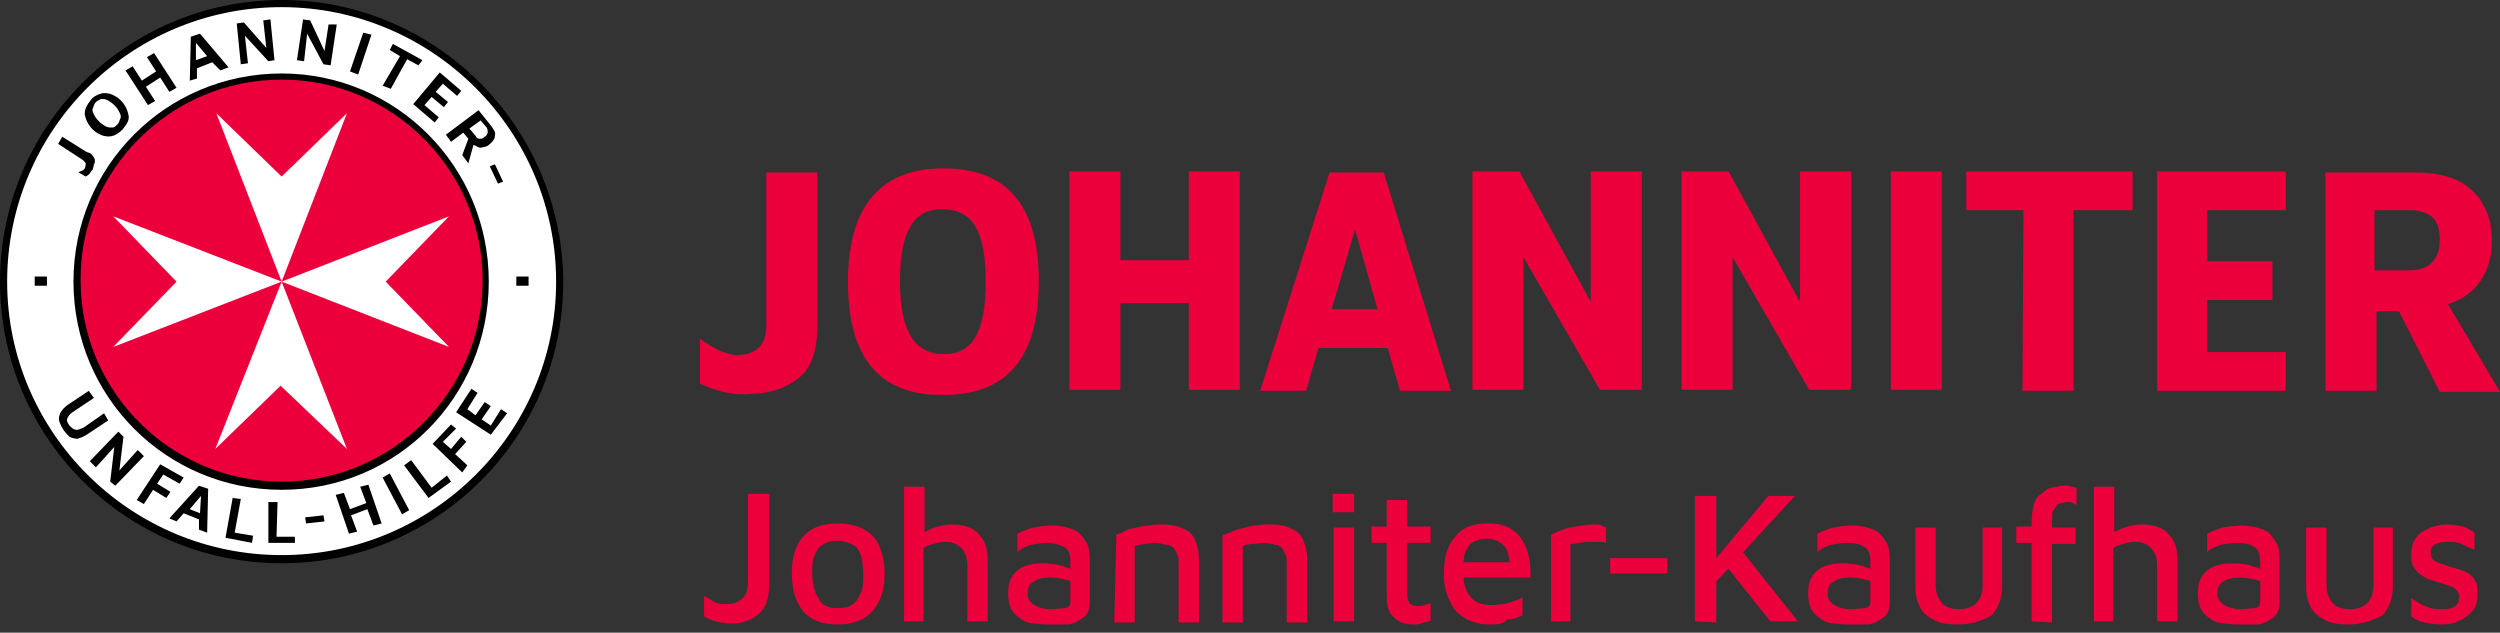 <?xml version="1.0" encoding="utf-8"?>
<!-- Generator: Adobe Illustrator 24.3.0, SVG Export Plug-In . SVG Version: 6.00 Build 0)  -->
<!DOCTYPE svg PUBLIC "-//W3C//DTD SVG 1.1//EN" "http://www.w3.org/Graphics/SVG/1.1/DTD/svg11.dtd">
<svg version="1.1" id="Ebene_1" xmlns:x="http://ns.adobe.com/Extensibility/1.0/" xmlns:i="http://ns.adobe.com/AdobeIllustrator/10.0/" xmlns:graph="http://ns.adobe.com/Graphs/1.0/"
	 xmlns="http://www.w3.org/2000/svg" xmlns:xlink="http://www.w3.org/1999/xlink" x="0px" y="0px" width="245px" height="62px"
	 viewBox="0 0 245 62" style="enable-background:new 0 0 245 62;" xml:space="preserve">
<rect x="0" y="0" width="245" height="62" fill="#333333" stroke="none"/>
<style type="text/css">
	.st0{fill:#FFFFFF;}
	.st1{fill:#EB003C;}
	.st2{enable-background:new    ;}
</style>
<g id="Ebene_1_1_">
	<g id="Layer_1">
		<g>
			<path class="st0" d="M54.7,27.6c0,15-12.2,27.2-27.2,27.2S0.4,42.6,0.4,27.6S12.6,0.4,27.6,0.4S54.7,12.6,54.7,27.6"/>
			<path class="st1" d="M27.6,47.6c-11,0-20-9-20-20s9-20,20-20s20,9,20,20S38.6,47.6,27.6,47.6 M68.6,37.6v-4.4
				c0.8,0.6,1.4,0.9,2,1.2c0.6,0.2,1.1,0.4,1.6,0.4c1.9,0,2.9-1,2.9-2.9v-15h5V32c0,2.4-0.6,4.1-1.9,5.1s-2.9,1.5-4.7,1.5
				C71.8,38.8,70.2,38.3,68.6,37.6 M83.1,27.6c0-7.7,3.5-11.1,9.3-11.1c6.4,0,9.4,3.7,9.4,11.1c0,8-3.6,11.1-9.3,11.1
				C86.3,38.8,83.1,35.2,83.1,27.6 M96.6,27.6c0-5-1.3-7.1-4.3-7.1c-2.8,0-4.1,2.2-4.1,7.1c0,5,1.5,7.1,4.3,7.1S96.6,32.6,96.6,27.6
				 M104.8,16.8h5v8.7h6.7v-8.7h5v21.4h-5v-8.5h-6.7v8.5h-5V16.8z M142.2,38.3l-6.6-21.4h-5.3l-6.8,21.4h4.5l1.2-4.2h6.8l1.2,4.2
				H142.2z M135,30.3h-4.5l2.3-7.8L135,30.3z M181.4,16.8v21.4h-4.1l-7.5-13v13h-5V16.8h4.6l7,12.8V16.8H181.4z M160.9,16.8v21.4
				h-4.1l-7.5-13v13h-5V16.8h4.6l7,12.8V16.8H160.9z M185.3,16.8h5v21.4h-5V16.8z M198.3,20.6h-5.6v-3.8H209v3.8h-5.8v17.7h-5
				L198.3,20.6L198.3,20.6z M239.9,29.8c1.3-0.4,2.4-1.1,3.2-2.3c0.8-1.2,1.1-2.4,1.1-3.8c0-2.3-0.7-3.9-2-5.1s-3.2-1.7-5.7-1.7
				h-8.6v21.4h5v-7.8h2.2l4,7.9h5.9L239.9,29.8z M236.1,26.5h-3.4v-5.9h3.6c0.7,0,1.5,0.2,2.1,0.7c0.5,0.5,0.7,1.3,0.7,2.2
				C239.1,25.4,238.1,26.5,236.1,26.5 M211.4,38.3H224v-3.8h-7.7v-5.1h6.4v-3.8h-6.4v-5h7.7v-3.8h-12.6V38.3z"/>
			<path class="st0" d="M27.6,27.6l-16.5-6.4l6.2,6.4L11.1,34L27.6,27.6z M27.6,27.6L44,34l-6.2-6.4l6.2-6.4L27.6,27.6z M27.6,27.6
				L21.1,44l6.4-6.2L34,44L27.6,27.6z M27.6,27.6L34,11.1l-6.4,6.2l-6.4-6.2L27.6,27.6z"/>
			<path d="M4.5,27.1H3.4V28h1.2v-0.9H4.5z M50.6,28h1.2v-0.9h-1.2V28z M49.7,40.5l-0.6-0.4l-1,1.6l-0.9-0.6l0.9-1.3l-0.6-0.4
				l-0.9,1.3l-0.8-0.6l1-1.6l-0.6-0.4l-1.5,2.3l3.4,2.2L49.7,40.5z M45.8,45.6l-1.2-1.1l1.1-1.2l-0.5-0.5l-1,1.2l-0.8-0.7l1.3-1.3
				l-0.5-0.4l-1.8,1.9l2.9,2.8L45.8,45.6z M44.2,47.2l-0.4-0.6l-1.5,1.2l-2-2.7l-0.7,0.5l2.4,3.2L44.2,47.2z M40.1,50l-1.9-3.6
				l-0.7,0.4l1.9,3.6L40.1,50z M35,52.1l-0.6-1.6l1.6-0.6l0.6,1.6l0.8-0.2l-1.3-3.8l-0.8,0.2l0.6,1.6l-1.6,0.6l-0.6-1.6l-0.8,0.2
				l1.3,3.8L35,52.1z M31.8,51.1l-0.1-0.6l-1.8,0.2l0.1,0.6L31.8,51.1z M28.9,53.3v-0.7h-1.8l0.1-3.4h-0.9v4h2.6V53.3z M24.7,53.2
				l0.1-0.7L23,52.2l0.6-3.3l-0.8-0.1l-0.7,3.9L24.7,53.2z M19.6,50.3l0.1-1.7l-1.1,1.3L19.6,50.3z M20.4,47.9l-0.1,4.3l-0.8-0.3v-1
				L18,50.3l-0.7,0.8l-0.7-0.3l2.9-3.2L20.4,47.9z M14.1,49.4L15,48l1.3,0.8l0.4-0.6l-1.3-0.8l0.6-0.9l1.6,0.9l0.4-0.6l-2.3-1.3
				L13.4,49L14.1,49.4z M13.5,44.1l-1.8,2l0.4-3.3l-0.5-0.5l-2.8,2.9l0.6,0.6l1.8-2l-0.4,3.4l0.5,0.4l2.8-2.9L13.5,44.1z M6.2,42.1
				c-0.3-0.5-0.5-0.9-0.4-1.3s0.3-0.7,0.8-1.1l2.1-1.4L9.2,39l-2.1,1.4c-0.3,0.2-0.4,0.4-0.5,0.6c-0.1,0.2,0,0.4,0.2,0.7
				c0.2,0.2,0.4,0.4,0.6,0.4c0.2,0.1,0.5-0.1,0.8-0.2l2-1.4l0.4,0.7l-2.1,1.4c-0.3,0.2-0.6,0.3-0.9,0.4c-0.3,0-0.6-0.1-0.8-0.2
				C6.6,42.6,6.4,42.4,6.2,42.1 M48,16.3l0.5-0.2l0.8,1.7L48.8,18L48,16.3z M46,12.6l0.6,0.7c0.1,0.2,0.2,0.3,0.4,0.3s0.3,0,0.5-0.2
				c0.2-0.1,0.2-0.2,0.3-0.4c0-0.1,0-0.3-0.1-0.5l-0.6-0.7L46,12.6z M48.5,13.3c0,0.3-0.2,0.6-0.6,0.9c-0.1,0.1-0.3,0.2-0.5,0.2
				c-0.2,0.1-0.4,0.1-0.6,0c-0.1-0.1-0.2-0.1-0.4-0.2L45.9,16l-0.6-0.8l0.6-1.6L45.4,13l-1.2,0.9l-0.5-0.7l3.2-2.4l1.2,1.5
				C48.4,12.7,48.6,13,48.5,13.3 M40.5,10.2l2.6-3.1l2.1,1.8l-0.4,0.5l-1.4-1.2L42.7,9l1.2,1l-0.4,0.5l-1.2-1l-0.7,0.8l1.4,1.2
				L42.6,12L40.5,10.2z M37.5,8.4l1.7-2.9l-1-0.6l0.3-0.6l2.9,1.6L41,6.4l-1.1-0.6l-1.6,2.9L37.5,8.4z M34.3,7l1.3-3.8l0.8,0.2
				l-1.3,3.9L34.3,7z M31.8,5l0.4-2.6H33l-0.6,4l-0.7-0.1l-1.6-3L29.8,6l-0.7-0.1l0.6-4L30.4,2L31.8,5z M26.1,4.7L25.8,2l0.7-0.1
				l0.4,4L26.3,6L24,3.5l0.3,2.7l-0.7,0.1l-0.4-4l0.7-0.1L26.1,4.7z M20.3,5.5l-1.1-1.3v1.7L20.3,5.5z M20.8,6.1l-1.5,0.6v1
				l-0.7,0.2l0.1-4.3l0.9-0.3l2.8,3.3l-0.8,0.3L20.8,6.1z M14.5,10.3l-2.2-3.4L13,6.5l0.9,1.4L15.3,7l-0.9-1.4l0.7-0.4l2.2,3.4
				L16.6,9l-0.9-1.4l-1.4,0.9l0.9,1.4L14.5,10.3z M11.5,12.2c0.2-0.2,0.2-0.4,0.3-0.6c0.1-0.2,0-0.4-0.1-0.6
				c-0.1-0.2-0.2-0.4-0.5-0.7c-0.2-0.2-0.5-0.4-0.7-0.5s-0.4-0.1-0.6-0.1C9.7,9.8,9.5,9.9,9.4,10c-0.2,0.2-0.2,0.4-0.3,0.6
				c-0.1,0.2,0,0.4,0.1,0.6c0.1,0.2,0.2,0.4,0.5,0.7c0.2,0.2,0.5,0.4,0.7,0.5s0.4,0.1,0.6,0.1C11.2,12.5,11.3,12.4,11.5,12.2
				 M12,12.7c-0.3,0.3-0.6,0.5-0.9,0.6c-0.3,0.1-0.6,0.1-1,0c-0.3-0.1-0.7-0.3-1-0.6c-0.5-0.5-0.7-1-0.8-1.5c0-0.5,0.2-0.9,0.6-1.4
				c0.2-0.3,0.6-0.5,0.9-0.6c0.3-0.1,0.6-0.1,1,0c0.3,0.1,0.7,0.3,1,0.6c0.5,0.5,0.7,1,0.8,1.5C12.7,11.8,12.4,12.2,12,12.7
				 M9.1,16.6C9,16.7,8.9,16.8,8.8,17c-0.1,0.1-0.2,0.2-0.4,0.3l-0.7-0.4c0.1-0.1,0.2-0.1,0.4-0.2c0.1-0.1,0.2-0.1,0.2-0.2
				c0.1-0.2,0.1-0.3,0.1-0.5c-0.1-0.1-0.1-0.2-0.4-0.4l-2.3-1.5l0.4-0.7l2.4,1.5C8.9,15,9,15.1,9.1,15.3c0.1,0.1,0.2,0.3,0.2,0.4
				c0,0.2,0,0.3-0.1,0.4C9.2,16.3,9.1,16.5,9.1,16.6 M27.6,7.2c-11.3,0-20.4,9.1-20.4,20.4S16.3,48,27.6,48s20.3-9.1,20.3-20.4
				S38.8,7.2,27.6,7.2 M27.6,7.8c10.8,0,19.7,8.8,19.7,19.7c0,10.8-8.8,19.7-19.7,19.7c-10.8,0-19.7-8.8-19.7-19.7
				C7.8,16.7,16.7,7.8,27.6,7.8 M27.6,0C12.4,0,0,12.4,0,27.6s12.3,27.6,27.6,27.6c15.2,0,27.6-12.3,27.6-27.6
				C55.1,12.4,42.7,0,27.6,0 M27.6,0.7c14.8,0,26.9,12.1,26.9,26.9S42.4,54.4,27.6,54.4S0.7,42.4,0.7,27.6S12.7,0.7,27.6,0.7"/>
		</g>
	</g>
</g>
<g id="Ebene_2_1_">
	<g class="st2">
		<path class="st1" d="M71.6,61.1c-0.5,0-1-0.1-1.4-0.2c-0.4-0.1-0.9-0.3-1.2-0.5v-2c0.4,0.2,0.7,0.4,1,0.6c0.4,0.2,0.7,0.2,1.2,0.2
			c0.7,0,1.2-0.2,1.6-0.6c0.4-0.4,0.5-0.9,0.5-1.7v-8.5h2.1v8.7c0,0.8-0.1,1.4-0.3,2c-0.2,0.5-0.5,0.9-0.9,1.2s-0.8,0.5-1.2,0.6
			C72.6,61.1,72.1,61.1,71.6,61.1z"/>
		<path class="st1" d="M82.1,61.2c-1.5,0-2.6-0.4-3.4-1.3c-0.7-0.9-1.1-2.1-1.1-3.7c0-1.7,0.4-2.9,1.2-3.7c0.7-0.8,1.8-1.2,3.3-1.2
			c1,0,1.9,0.2,2.6,0.6c0.7,0.4,1.2,0.9,1.5,1.7c0.3,0.7,0.5,1.6,0.5,2.6c0,1.6-0.4,2.8-1.2,3.7S83.5,61.2,82.1,61.2z M82.1,59.6
			c0.6,0,1.1-0.1,1.5-0.4c0.4-0.3,0.6-0.7,0.8-1.2c0.2-0.5,0.2-1,0.2-1.7s-0.1-1.3-0.2-1.8c-0.2-0.5-0.4-0.9-0.8-1.1
			c-0.4-0.2-0.9-0.4-1.5-0.4s-1.1,0.1-1.5,0.4c-0.4,0.2-0.6,0.6-0.8,1.1c-0.2,0.5-0.2,1-0.2,1.7c0,1,0.2,1.8,0.6,2.4
			C80.5,59.3,81.1,59.6,82.1,59.6z"/>
		<path class="st1" d="M88.6,60.9V47.7h2V53L90,52.5c0.5-0.3,1-0.6,1.6-0.8s1.2-0.3,1.7-0.3c0.7,0,1.3,0.1,1.9,0.4
			c0.5,0.2,0.9,0.7,1.2,1.2c0.3,0.6,0.4,1.3,0.4,2.1v5.8h-2v-5.5c0-0.7-0.2-1.3-0.6-1.7s-0.9-0.6-1.6-0.6c-0.4,0-0.7,0.1-1.1,0.2
			c-0.4,0.1-0.7,0.2-1,0.4v7.2C90.6,60.9,88.6,60.9,88.6,60.9z"/>
		<path class="st1" d="M102.6,61.2c-0.5,0-0.9-0.1-1.4-0.1c-0.5-0.1-0.9-0.2-1.2-0.5c-0.4-0.2-0.7-0.6-0.9-0.9
			c-0.2-0.4-0.3-0.9-0.3-1.5c0-0.7,0.1-1.3,0.4-1.7c0.2-0.4,0.7-0.8,1.2-1s1.1-0.3,1.8-0.3c0.5,0,0.9,0.1,1.3,0.1
			c0.4,0.1,0.7,0.2,1,0.3s0.6,0.2,0.8,0.4l0.2,1.3c-0.2-0.2-0.6-0.4-1.1-0.5c-0.4-0.1-1-0.2-1.5-0.2c-0.7,0-1.2,0.1-1.6,0.4
			c-0.4,0.2-0.6,0.6-0.6,1.1c0,0.4,0.1,0.7,0.3,0.9c0.2,0.2,0.5,0.4,0.8,0.5s0.7,0.2,1,0.2c0.7,0,1.3-0.1,1.6-0.1
			c0.4-0.1,0.5-0.3,0.5-0.7V55c0-0.7-0.2-1.2-0.6-1.4s-1-0.4-1.7-0.4c-0.5,0-1,0.1-1.6,0.2c-0.6,0.2-1,0.4-1.3,0.7v-1.8
			c0.4-0.2,0.9-0.4,1.5-0.6c0.7-0.1,1.3-0.2,2-0.2c0.4,0,0.7,0.1,1,0.1c0.4,0.1,0.7,0.2,1,0.3s0.6,0.3,0.8,0.6
			c0.2,0.2,0.4,0.6,0.6,0.9c0.1,0.4,0.2,0.7,0.2,1.2v4.5c0,0.6-0.2,1.1-0.6,1.4c-0.4,0.3-0.9,0.6-1.5,0.7
			C104.2,61.2,103.4,61.2,102.6,61.2z"/>
		<path class="st1" d="M109.4,52.4c0.2-0.1,0.6-0.2,0.9-0.4s0.7-0.2,1.1-0.3s0.8-0.2,1.2-0.2c0.4-0.1,0.8-0.1,1.2-0.1
			c0.9,0,1.6,0.1,2.1,0.4c0.6,0.2,1,0.6,1.2,1.1s0.4,1.1,0.4,1.9V61h-2v-5.9c0-0.2,0-0.5-0.1-0.7s-0.2-0.4-0.3-0.6
			c-0.2-0.2-0.4-0.4-0.7-0.4s-0.7-0.2-1.2-0.2c-0.3,0-0.7,0.1-1,0.1c-0.4,0.1-0.7,0.1-1,0.2V61h-2L109.4,52.4L109.4,52.4z"/>
		<path class="st1" d="M120,52.4c0.2-0.1,0.6-0.2,0.9-0.4c0.4-0.1,0.7-0.2,1.1-0.3s0.8-0.2,1.2-0.2c0.4-0.1,0.8-0.1,1.2-0.1
			c0.9,0,1.6,0.1,2.1,0.4c0.6,0.2,1,0.6,1.2,1.1s0.4,1.1,0.4,1.9V61h-2v-5.9c0-0.2,0-0.5-0.1-0.7s-0.2-0.4-0.3-0.6
			c-0.1-0.2-0.4-0.4-0.7-0.4c-0.3-0.1-0.7-0.2-1.2-0.2c-0.3,0-0.7,0.1-1,0.1s-0.7,0.1-1,0.2V61h-2v-8.6H120z"/>
		<path class="st1" d="M130.6,50.2v-1.8h2.1v1.8H130.6z M130.7,60.9v-9.2h2v9.2H130.7z"/>
		<path class="st1" d="M138.6,61.2c-0.9,0-1.5-0.2-2-0.7c-0.5-0.4-0.7-1.1-0.7-2v-5.3h-1.5v-1.6h1.5V49h2v2.6h2.3v1.6h-2.3v4.9
			c0,0.4,0.1,0.7,0.2,1c0.2,0.2,0.4,0.3,0.9,0.3c0.2,0,0.4,0,0.6-0.1s0.4-0.1,0.6-0.2v1.7c-0.2,0.1-0.5,0.2-0.7,0.2
			C139.1,61.2,138.8,61.2,138.6,61.2z"/>
		<path class="st1" d="M146,61.2c-0.9,0-1.7-0.2-2.4-0.6c-0.7-0.4-1.2-0.9-1.5-1.7c-0.4-0.7-0.6-1.6-0.6-2.7c0-1.6,0.4-2.9,1.2-3.7
			c0.7-0.9,1.8-1.2,3.2-1.2c1,0,1.8,0.2,2.4,0.7c0.6,0.4,1,1,1.3,1.8s0.4,1.7,0.4,2.8h-7.3l-0.1-1.5h5.9l-0.5,0.5
			c-0.1-1-0.2-1.7-0.6-2.1s-0.9-0.7-1.7-0.7c-0.5,0-0.9,0.1-1.3,0.3s-0.6,0.6-0.8,1c-0.2,0.5-0.2,1.2-0.2,2c0,1,0.2,1.8,0.7,2.4
			c0.5,0.6,1.2,0.8,2.1,0.8c0.4,0,0.8-0.1,1.2-0.1c0.4-0.1,0.7-0.2,1-0.3s0.6-0.2,0.8-0.4v1.8c-0.4,0.2-0.9,0.4-1.5,0.4
			C147.3,61.2,146.7,61.2,146,61.2z"/>
		<path class="st1" d="M152,60.9v-8.5c0.2-0.1,0.4-0.2,0.9-0.4c0.4-0.2,0.9-0.3,1.5-0.4s1.2-0.2,1.8-0.2c0.3,0,0.6,0,0.7,0.1
			s0.4,0.1,0.5,0.2v1.5c-0.3-0.1-0.6-0.1-0.9-0.1c-0.3,0-0.6,0-0.9,0c-0.3,0-0.6,0.1-0.9,0.1c-0.3,0.1-0.6,0.1-0.8,0.1v7.6
			C153.9,60.9,152,60.9,152,60.9z"/>
		<path class="st1" d="M157.8,56.2v-1.5h5.6v1.5H157.8z"/>
		<path class="st1" d="M166.1,60.9V48.6h2.1V61L166.1,60.9L166.1,60.9z M168.1,57.1l-0.4-1.8l5.6-6.7h2.6L168.1,57.1z M170.4,53.6
			l5.8,7.3h-2.7l-4.7-5.9L170.4,53.6z"/>
		<path class="st1" d="M181,61.2c-0.5,0-0.9-0.1-1.4-0.1c-0.5-0.1-0.9-0.2-1.2-0.5c-0.4-0.2-0.7-0.6-0.9-0.9
			c-0.2-0.4-0.3-0.9-0.3-1.5c0-0.7,0.1-1.3,0.4-1.7c0.2-0.4,0.7-0.8,1.2-1s1.1-0.3,1.8-0.3c0.5,0,0.9,0.1,1.3,0.1
			c0.4,0.1,0.7,0.2,1,0.3s0.6,0.2,0.8,0.4l0.2,1.3c-0.2-0.2-0.6-0.4-1.1-0.5c-0.4-0.1-1-0.2-1.5-0.2c-0.7,0-1.2,0.1-1.6,0.4
			c-0.4,0.2-0.6,0.6-0.6,1.1c0,0.4,0.1,0.7,0.3,0.9s0.5,0.4,0.8,0.5s0.7,0.2,1,0.2c0.7,0,1.3-0.1,1.6-0.1c0.4-0.1,0.5-0.3,0.5-0.7
			V55c0-0.7-0.2-1.2-0.6-1.4c-0.4-0.3-1-0.4-1.7-0.4c-0.5,0-1,0.1-1.6,0.2c-0.6,0.2-1,0.4-1.3,0.7v-1.8c0.4-0.2,0.9-0.4,1.5-0.6
			c0.7-0.1,1.3-0.2,2-0.2c0.4,0,0.7,0.1,1,0.1c0.4,0.1,0.7,0.2,1,0.3s0.6,0.3,0.8,0.6c0.2,0.2,0.4,0.6,0.6,0.9
			c0.1,0.4,0.2,0.7,0.2,1.2v4.5c0,0.6-0.2,1.1-0.6,1.4c-0.4,0.3-0.9,0.6-1.5,0.7C182.5,61.2,181.8,61.2,181,61.2z"/>
		<path class="st1" d="M191.8,61.2c-0.9,0-1.6-0.1-2.2-0.4c-0.6-0.3-1.1-0.7-1.4-1.2c-0.3-0.6-0.5-1.2-0.5-2.1v-5.8h2v5.6
			c0,0.8,0.2,1.3,0.6,1.8c0.4,0.4,0.9,0.6,1.7,0.6c0.7,0,1.3-0.2,1.7-0.6c0.4-0.4,0.6-1,0.6-1.8v-5.6h1.9v5.8c0,1.2-0.4,2.1-1,2.8
			C194.1,60.9,193.1,61.2,191.8,61.2z"/>
		<path class="st1" d="M199.1,60.9v-7.7h-1.5v-1.6h1.5v-0.4c0-0.7,0.1-1.2,0.2-1.7c0.1-0.4,0.3-0.8,0.6-1s0.5-0.4,0.8-0.6
			c0.3-0.1,0.6-0.2,0.9-0.2c0.3-0.1,0.6-0.1,0.8-0.1s0.4,0,0.6,0.1c0.2,0,0.4,0.1,0.5,0.1v1.7c-0.1-0.1-0.2-0.1-0.4-0.2
			c-0.1-0.1-0.2-0.1-0.4-0.1s-0.4,0-0.6,0.1c-0.2,0-0.4,0.1-0.5,0.2c-0.1,0.1-0.2,0.3-0.4,0.6c-0.1,0.2-0.1,0.6-0.1,1v0.6h2.3v1.6
			h-2.3V61L199.1,60.9L199.1,60.9z"/>
		<path class="st1" d="M205.2,60.9V47.7h2V53l-0.6-0.5c0.5-0.3,1-0.6,1.6-0.8s1.2-0.3,1.7-0.3c0.7,0,1.3,0.1,1.9,0.4
			c0.5,0.2,0.9,0.7,1.2,1.2s0.4,1.3,0.4,2.1v5.8h-2v-5.5c0-0.7-0.2-1.3-0.6-1.7c-0.4-0.4-0.9-0.6-1.6-0.6c-0.4,0-0.7,0.1-1.1,0.2
			c-0.4,0.1-0.7,0.2-1,0.4v7.2C207.2,60.9,205.2,60.9,205.2,60.9z"/>
		<path class="st1" d="M219.2,61.2c-0.5,0-0.9-0.1-1.4-0.1c-0.5-0.1-0.9-0.2-1.2-0.5c-0.4-0.2-0.7-0.6-0.9-0.9
			c-0.2-0.4-0.3-0.9-0.3-1.5c0-0.7,0.1-1.3,0.4-1.7c0.2-0.4,0.7-0.8,1.2-1s1.1-0.3,1.8-0.3c0.5,0,0.9,0.1,1.3,0.1
			c0.4,0.1,0.7,0.2,1,0.3s0.6,0.2,0.8,0.4l0.2,1.3c-0.2-0.2-0.6-0.4-1.1-0.5c-0.4-0.1-1-0.2-1.5-0.2c-0.7,0-1.2,0.1-1.6,0.4
			c-0.4,0.2-0.6,0.6-0.6,1.1c0,0.4,0.1,0.7,0.3,0.9s0.5,0.4,0.8,0.5s0.7,0.2,1,0.2c0.7,0,1.3-0.1,1.6-0.1c0.4-0.1,0.5-0.3,0.5-0.7
			V55c0-0.7-0.2-1.2-0.6-1.4c-0.4-0.3-1-0.4-1.7-0.4c-0.5,0-1,0.1-1.6,0.2c-0.6,0.2-1,0.4-1.3,0.7v-1.8c0.4-0.2,0.9-0.4,1.5-0.6
			c0.7-0.1,1.3-0.2,2-0.2c0.4,0,0.7,0.1,1,0.1c0.4,0.1,0.7,0.2,1,0.3s0.6,0.3,0.8,0.6c0.2,0.2,0.4,0.6,0.6,0.9
			c0.1,0.4,0.2,0.7,0.2,1.2v4.5c0,0.6-0.2,1.1-0.6,1.4c-0.4,0.3-0.9,0.6-1.5,0.7C220.8,61.2,220.1,61.2,219.2,61.2z"/>
		<path class="st1" d="M230.1,61.2c-0.9,0-1.6-0.1-2.2-0.4c-0.6-0.3-1.1-0.7-1.4-1.2c-0.3-0.6-0.5-1.2-0.5-2.1v-5.8h2v5.6
			c0,0.8,0.2,1.3,0.6,1.8c0.4,0.4,0.9,0.6,1.7,0.6c0.7,0,1.3-0.2,1.7-0.6c0.4-0.4,0.6-1,0.6-1.8v-5.6h1.9v5.8c0,1.2-0.4,2.1-1,2.8
			C232.3,60.9,231.3,61.2,230.1,61.2z"/>
		<path class="st1" d="M239.3,61.2c-0.7,0-1.2-0.1-1.7-0.2c-0.5-0.1-0.9-0.3-1.3-0.6v-1.8c0.3,0.2,0.6,0.4,0.9,0.6
			c0.3,0.2,0.6,0.2,1,0.4c0.4,0.1,0.7,0.1,1.2,0.1c0.6,0,0.9-0.1,1.2-0.3s0.4-0.5,0.4-0.9c0-0.3-0.1-0.5-0.3-0.7s-0.4-0.3-0.7-0.4
			c-0.3-0.1-0.6-0.2-0.9-0.3c-0.3-0.1-0.7-0.2-1-0.3s-0.6-0.3-0.9-0.5c-0.3-0.2-0.5-0.5-0.7-0.8s-0.2-0.7-0.2-1.2s0.1-1,0.3-1.3
			c0.2-0.4,0.5-0.7,0.8-0.9c0.4-0.2,0.7-0.4,1.1-0.5c0.4-0.1,0.8-0.2,1.2-0.2c0.7,0,1.2,0.1,1.6,0.2c0.4,0.1,0.8,0.3,1.2,0.6v1.7
			c-0.4-0.2-0.9-0.4-1.3-0.6c-0.4-0.2-0.9-0.2-1.3-0.2c-0.5,0-0.9,0.1-1.2,0.2c-0.3,0.2-0.5,0.4-0.5,0.8c0,0.3,0.1,0.6,0.2,0.7
			c0.2,0.2,0.4,0.3,0.7,0.4c0.3,0.1,0.6,0.2,0.9,0.3c0.3,0.1,0.6,0.2,1,0.3c0.3,0.1,0.6,0.2,0.9,0.4s0.5,0.4,0.7,0.8
			c0.2,0.3,0.2,0.7,0.2,1.3c0,0.7-0.2,1.3-0.6,1.7c-0.4,0.4-0.8,0.7-1.4,0.9C240.5,61.1,239.9,61.2,239.3,61.2z"/>
	</g>
</g>
</svg>
